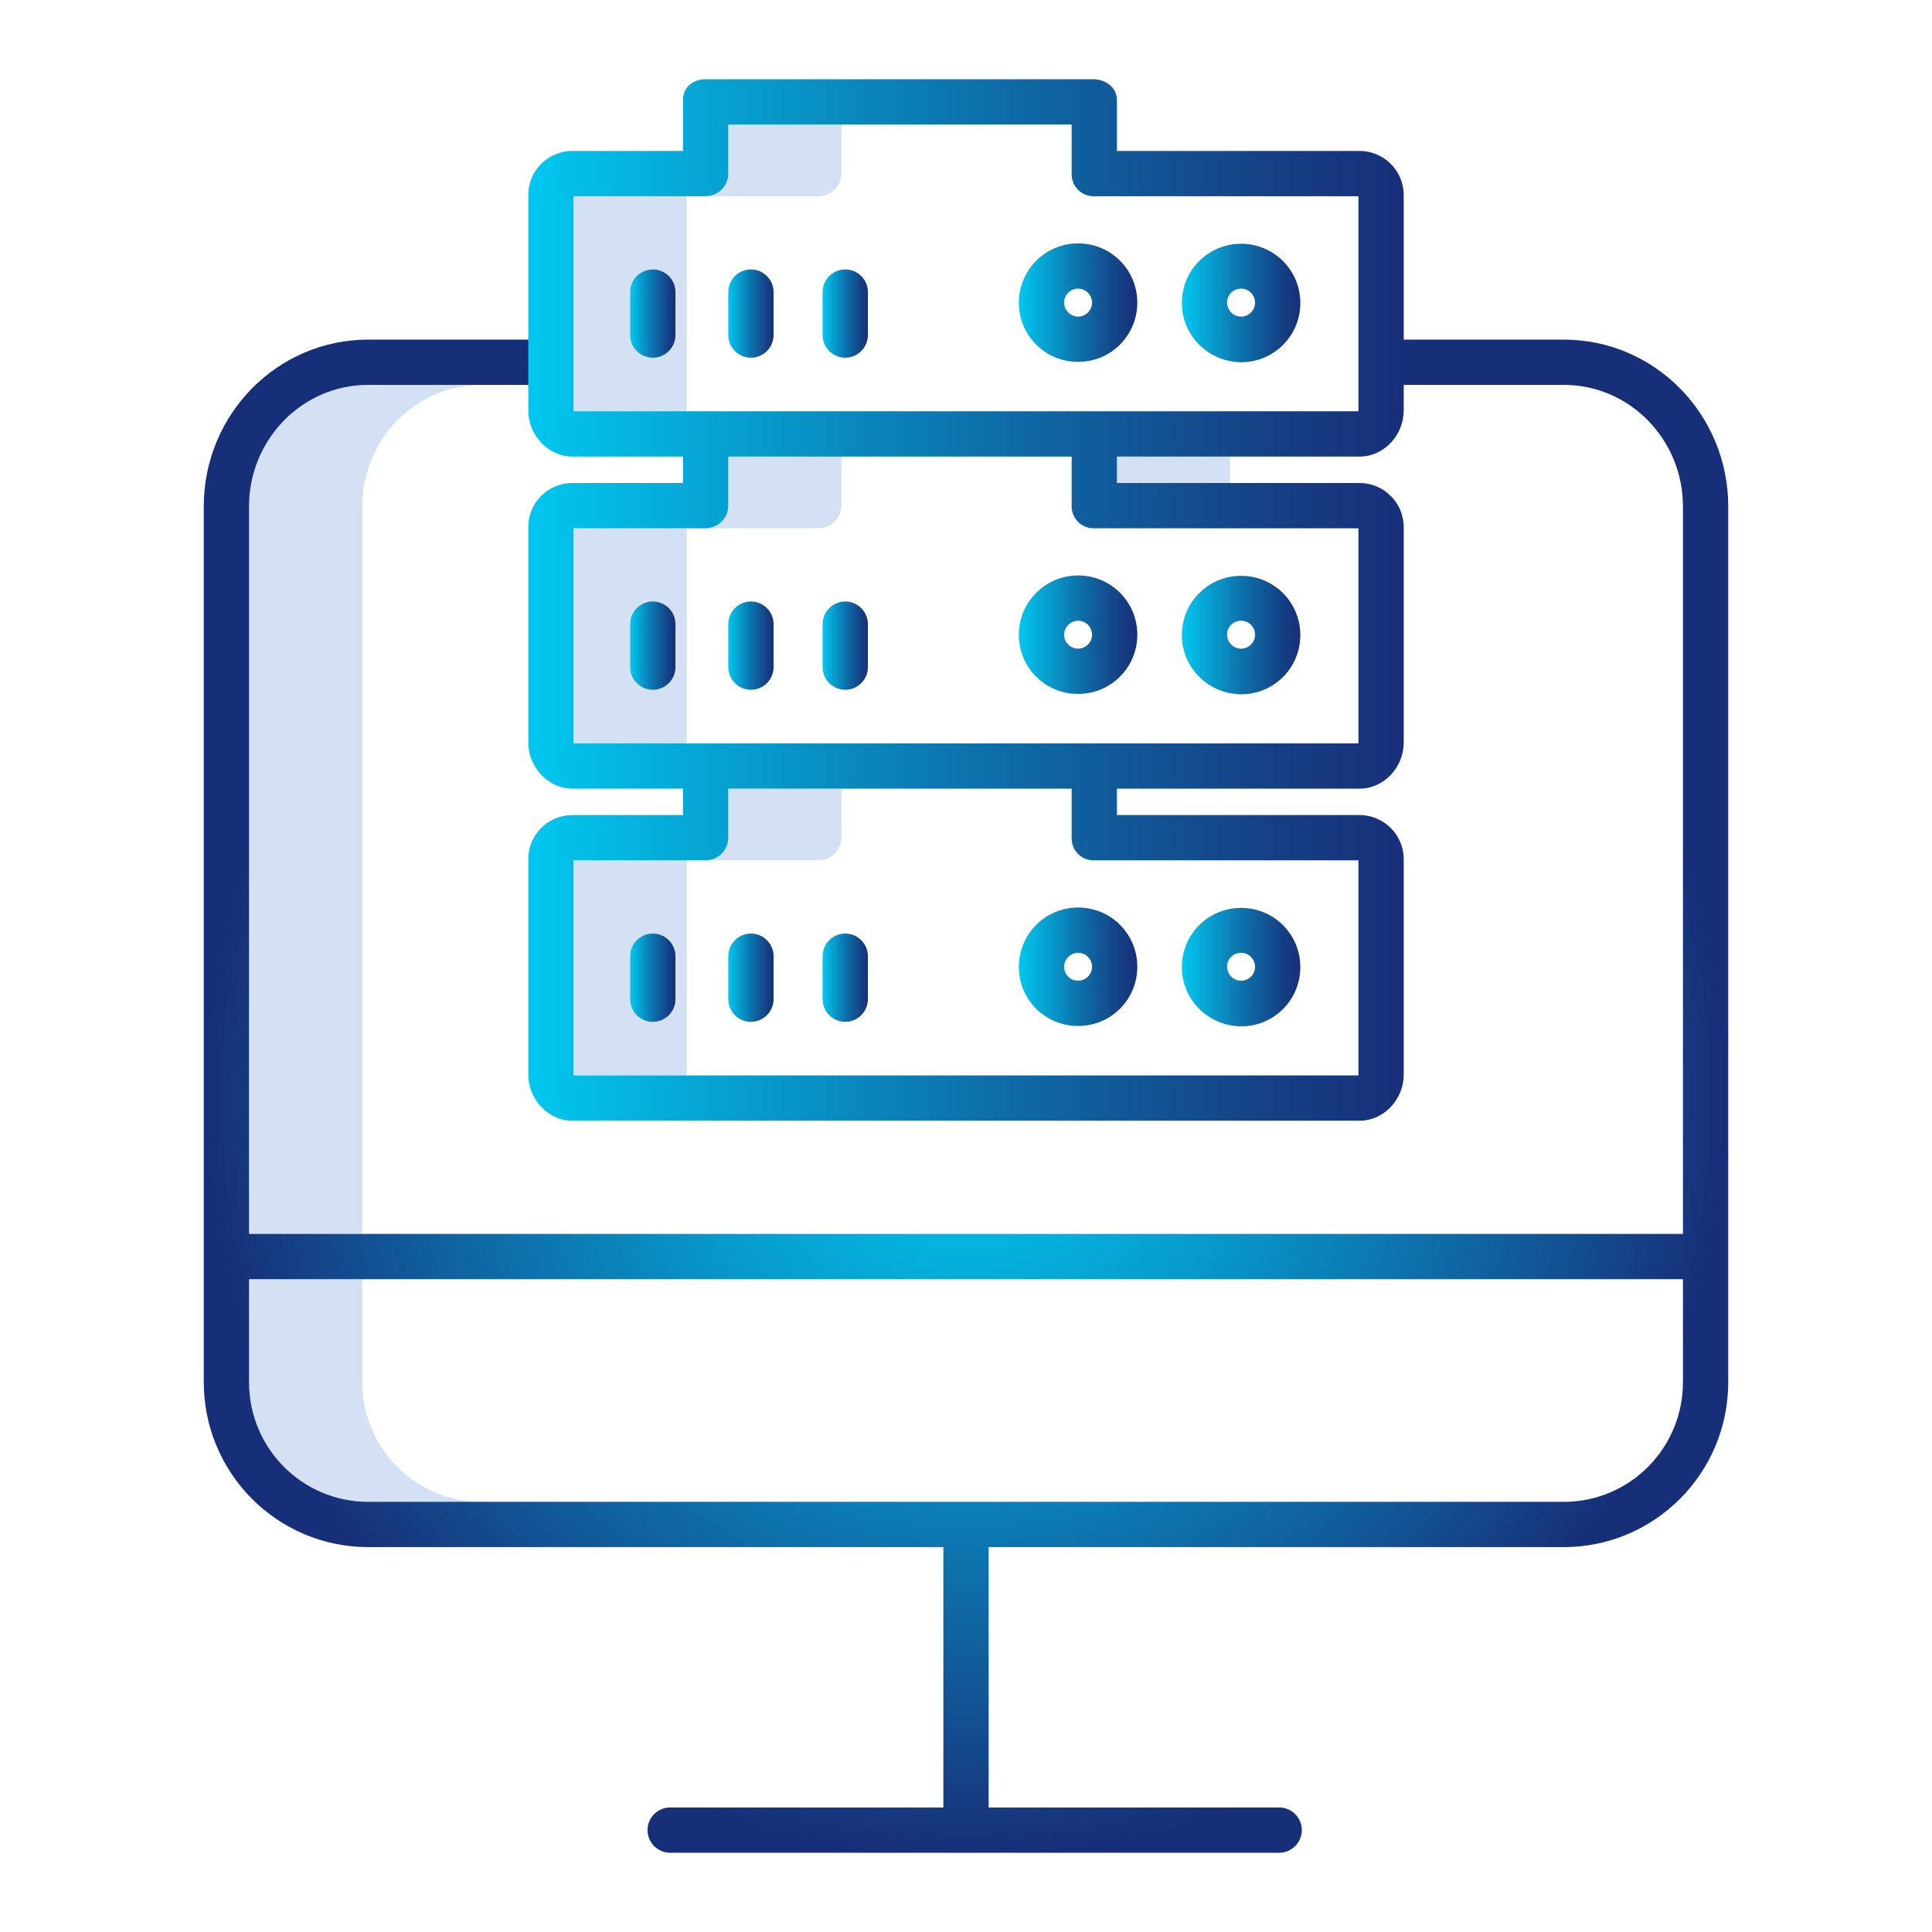 <?xml version="1.0" encoding="utf-8"?>
<!-- Generator: Adobe Illustrator 21.1.0, SVG Export Plug-In . SVG Version: 6.00 Build 0)  -->
<svg version="1.1" id="Layer_1" xmlns="http://www.w3.org/2000/svg" xmlns:xlink="http://www.w3.org/1999/xlink" x="0px" y="0px"
	 viewBox="0 0 512 512" style="enable-background:new 0 0 512 512;" xml:space="preserve">
<style type="text/css">
	.st0{fill:#D4E1F4;}
	.st1{fill:url(#SVGID_1_);}
	.st2{fill:url(#SVGID_2_);}
	.st3{fill:url(#SVGID_3_);}
	.st4{fill:url(#SVGID_4_);}
	.st5{fill:url(#SVGID_5_);}
	.st6{fill:url(#SVGID_6_);}
	.st7{fill:url(#SVGID_7_);}
	.st8{fill:url(#SVGID_8_);}
	.st9{fill:url(#SVGID_9_);}
	.st10{fill:url(#SVGID_10_);}
	.st11{fill:url(#SVGID_11_);}
	.st12{fill:url(#SVGID_12_);}
	.st13{fill:url(#SVGID_13_);}
	.st14{fill:url(#SVGID_14_);}
	.st15{fill:url(#SVGID_15_);}
	.st16{fill:url(#SVGID_16_);}
	.st17{fill:url(#SVGID_17_);}
</style>
<title>Computer Server3</title>
<path class="st0" d="M223,46V33h-30v13c-0.1,3.3-2.8,6-6.1,6h30C220.2,52,222.9,49.3,223,46z"/>
<rect x="152" y="52" class="st0" width="30" height="57"/>
<path class="st0" d="M223,222v-13h-30v13c-0.1,3.3-2.8,6-6.1,6h30C220.2,228,222.9,225.3,223,222z"/>
<rect x="152" y="228" class="st0" width="30" height="57"/>
<path class="st0" d="M223,134v-13h-30v13c-0.1,3.3-2.8,6-6.1,6h30C220.2,140,222.9,137.3,223,134z"/>
<rect x="152" y="140" class="st0" width="30" height="57"/>
<path class="st0" d="M96,366.1V339H66v27.1c-0.1,17.5,13.9,31.8,31.4,31.9c0.1,0,0.1,0,0.2,0h30c-17.5,0-31.6-14.2-31.6-31.7
	C96,366.2,96,366.1,96,366.1z"/>
<rect x="296" y="121" class="st0" width="30" height="7"/>
<path class="st0" d="M127.6,102h-30C80,102,66,116.6,66,134.2V327h30V134.2C96,116.6,110,102,127.6,102z"/>
<radialGradient id="SVGID_1_" cx="256" cy="290.5" r="201.252" gradientUnits="userSpaceOnUse">
	<stop  offset="0" style="stop-color:#01C8EF"/>
	<stop  offset="0.14" style="stop-color:#03BAE4"/>
	<stop  offset="0.403" style="stop-color:#0895C8"/>
	<stop  offset="0.76" style="stop-color:#115A9A"/>
	<stop  offset="1" style="stop-color:#172F78"/>
</radialGradient>
<path class="st1" d="M414.4,90H366v12h48.4c17.6,0,31.6,14.6,31.6,32.2V327H66V134.2c0-17.6,14-32.2,31.6-32.2H146V90H97.6
	C73.4,90,54,109.9,54,134.2v231.9c-0.1,24.1,19.3,43.8,43.4,43.9c0.1,0,0.1,0,0.2,0H250v69h-72.4c-3.3,0-6,2.7-6,6s2.7,6,6,6H339
	c3.3,0,6-2.7,6-6s-2.7-6-6-6h-77v-69h152.4c24.1,0,43.6-19.6,43.6-43.7c0-0.1,0-0.1,0-0.2V134.2C458,109.9,438.6,90,414.4,90z
	 M414.4,398H97.6C80.1,398,66,383.8,66,366.3c0-0.1,0-0.1,0-0.2V339h380v27.1c0.1,17.5-13.9,31.8-31.4,31.9
	C414.5,398,414.5,398,414.4,398z"/>
<linearGradient id="SVGID_2_" gradientUnits="userSpaceOnUse" x1="167" y1="259.1" x2="179" y2="259.1">
	<stop  offset="0" style="stop-color:#01C8EF"/>
	<stop  offset="0.13" style="stop-color:#04B1DD"/>
	<stop  offset="0.547" style="stop-color:#0E6BA7"/>
	<stop  offset="0.848" style="stop-color:#154085"/>
	<stop  offset="1" style="stop-color:#172F78"/>
</linearGradient>
<path class="st2" d="M173,247.4c-3.3,0-6,2.7-6,6v11.4c0,3.3,2.7,6,6,6s6-2.7,6-6v-11.4C179,250.1,176.3,247.4,173,247.4z"/>
<linearGradient id="SVGID_3_" gradientUnits="userSpaceOnUse" x1="167" y1="83.1" x2="179" y2="83.1">
	<stop  offset="0" style="stop-color:#01C8EF"/>
	<stop  offset="0.13" style="stop-color:#04B1DD"/>
	<stop  offset="0.547" style="stop-color:#0E6BA7"/>
	<stop  offset="0.848" style="stop-color:#154085"/>
	<stop  offset="1" style="stop-color:#172F78"/>
</linearGradient>
<path class="st3" d="M179,77.4c0-3.3-2.7-6-6-6s-6,2.7-6,6v11.4c0,3.3,2.7,6,6,6s6-2.7,6-6V77.4z"/>
<linearGradient id="SVGID_4_" gradientUnits="userSpaceOnUse" x1="167" y1="171.1" x2="179" y2="171.1">
	<stop  offset="0" style="stop-color:#01C8EF"/>
	<stop  offset="0.13" style="stop-color:#04B1DD"/>
	<stop  offset="0.547" style="stop-color:#0E6BA7"/>
	<stop  offset="0.848" style="stop-color:#154085"/>
	<stop  offset="1" style="stop-color:#172F78"/>
</linearGradient>
<path class="st4" d="M179,165.4c0-3.3-2.7-6-6-6s-6,2.7-6,6v11.4c0,3.3,2.7,6,6,6s6-2.7,6-6V165.4z"/>
<linearGradient id="SVGID_5_" gradientUnits="userSpaceOnUse" x1="270" y1="256.242" x2="301.428" y2="256.242">
	<stop  offset="0" style="stop-color:#01C8EF"/>
	<stop  offset="0.13" style="stop-color:#04B1DD"/>
	<stop  offset="0.547" style="stop-color:#0E6BA7"/>
	<stop  offset="0.848" style="stop-color:#154085"/>
	<stop  offset="1" style="stop-color:#172F78"/>
</linearGradient>
<path class="st5" d="M270,256.2c0,8.7,7,15.7,15.7,15.7s15.7-7,15.7-15.7c0-8.7-7-15.7-15.7-15.7C277,240.5,270,247.6,270,256.2z
	 M285.7,252.5c2.1,0,3.7,1.7,3.7,3.7c0,2.1-1.7,3.7-3.7,3.7c-2.1,0-3.7-1.7-3.7-3.7c0,0,0,0,0,0C282,254.2,283.7,252.5,285.7,252.5
	L285.7,252.5z"/>
<linearGradient id="SVGID_6_" gradientUnits="userSpaceOnUse" x1="313.143" y1="256.242" x2="344.573" y2="256.242">
	<stop  offset="0" style="stop-color:#01C8EF"/>
	<stop  offset="0.13" style="stop-color:#04B1DD"/>
	<stop  offset="0.547" style="stop-color:#0E6BA7"/>
	<stop  offset="0.848" style="stop-color:#154085"/>
	<stop  offset="1" style="stop-color:#172F78"/>
</linearGradient>
<path class="st6" d="M328.9,272c8.7,0,15.7-7,15.7-15.7c0-8.7-7-15.7-15.7-15.7c-8.7,0-15.7,7-15.7,15.7c0,0,0,0,0,0
	C313.2,264.9,320.2,271.9,328.9,272z M328.9,252.5c2.1,0,3.7,1.7,3.7,3.7c0,2.1-1.7,3.7-3.7,3.7c-2.1,0-3.7-1.7-3.7-3.7c0,0,0,0,0,0
	C325.1,254.2,326.8,252.5,328.9,252.5z"/>
<linearGradient id="SVGID_7_" gradientUnits="userSpaceOnUse" x1="193" y1="259.1" x2="205" y2="259.1">
	<stop  offset="0" style="stop-color:#01C8EF"/>
	<stop  offset="0.13" style="stop-color:#04B1DD"/>
	<stop  offset="0.547" style="stop-color:#0E6BA7"/>
	<stop  offset="0.848" style="stop-color:#154085"/>
	<stop  offset="1" style="stop-color:#172F78"/>
</linearGradient>
<path class="st7" d="M199,247.4c-3.3,0-6,2.7-6,6v11.4c0,3.3,2.7,6,6,6s6-2.7,6-6v-11.4C205,250.1,202.3,247.4,199,247.4z"/>
<linearGradient id="SVGID_8_" gradientUnits="userSpaceOnUse" x1="218" y1="259.1" x2="230" y2="259.1">
	<stop  offset="0" style="stop-color:#01C8EF"/>
	<stop  offset="0.13" style="stop-color:#04B1DD"/>
	<stop  offset="0.547" style="stop-color:#0E6BA7"/>
	<stop  offset="0.848" style="stop-color:#154085"/>
	<stop  offset="1" style="stop-color:#172F78"/>
</linearGradient>
<path class="st8" d="M224,247.4c-3.3,0-6,2.7-6,6v11.4c0,3.3,2.7,6,6,6s6-2.7,6-6v-11.4C230,250.1,227.3,247.4,224,247.4z"/>
<linearGradient id="SVGID_9_" gradientUnits="userSpaceOnUse" x1="140" y1="159" x2="372" y2="159">
	<stop  offset="0" style="stop-color:#01C8EF"/>
	<stop  offset="0.13" style="stop-color:#04B1DD"/>
	<stop  offset="0.547" style="stop-color:#0E6BA7"/>
	<stop  offset="0.848" style="stop-color:#154085"/>
	<stop  offset="1" style="stop-color:#172F78"/>
</linearGradient>
<path class="st9" d="M360.3,40H296V26.5c0-3.3-3-5.5-6.3-5.5H186.9c-3.3,0-5.9,2.2-5.9,5.5V40h-29.3c-6.5,0-11.7,5.2-11.7,11.7
	c0,0,0,0,0,0v57.1c0,6.5,5.3,12.2,11.7,12.2H181v7h-29.3c-6.5,0-11.7,5.2-11.7,11.7c0,0,0,0,0,0v57.1c0,6.5,5.3,12.2,11.7,12.2H181
	v7h-29.3c-6.5,0-11.7,5.2-11.7,11.7c0,0,0,0,0,0v57.1c0,6.5,5.3,12.2,11.7,12.2h208.6c6.5,0,11.7-5.7,11.7-12.2v-57.1
	c0-6.5-5.3-11.7-11.7-11.7c0,0,0,0,0,0H296v-7h64.3c6.5,0,11.7-5.7,11.7-12.2v-57.1c0-6.5-5.3-11.7-11.7-11.7c0,0,0,0,0,0H296v-7
	h64.3c6.5,0,11.7-5.7,11.7-12.2V51.7C372,45.2,366.7,40,360.3,40C360.3,40,360.3,40,360.3,40z M289.7,228H360v57H152v-57h34.9
	c3.4,0,6.1-2.7,6.1-6v-13h91v13c-0.1,3.2,2.4,5.9,5.6,6C289.6,228,289.7,228,289.7,228z M289.7,140H360v57H152v-57h34.9
	c3.4,0,6.1-2.7,6.1-6v-13h91v13c-0.1,3.2,2.4,5.9,5.6,6C289.6,140,289.7,140,289.7,140z M360,109H152V52h34.9c3.4,0,6.1-2.7,6.1-6
	V33h91v13c-0.1,3.2,2.4,5.9,5.6,6c0.1,0,0.1,0,0.2,0H360V109z"/>
<linearGradient id="SVGID_10_" gradientUnits="userSpaceOnUse" x1="270" y1="80.242" x2="301.428" y2="80.242">
	<stop  offset="0" style="stop-color:#01C8EF"/>
	<stop  offset="0.13" style="stop-color:#04B1DD"/>
	<stop  offset="0.547" style="stop-color:#0E6BA7"/>
	<stop  offset="0.848" style="stop-color:#154085"/>
	<stop  offset="1" style="stop-color:#172F78"/>
</linearGradient>
<path class="st10" d="M270,80.2c0,8.7,7,15.7,15.7,15.7s15.7-7,15.7-15.7c0-8.7-7-15.7-15.7-15.7C277,64.5,270,71.6,270,80.2z
	 M289.4,80.2c0,2.1-1.7,3.7-3.7,3.7s-3.7-1.7-3.7-3.7c0-2.1,1.7-3.7,3.7-3.7C287.8,76.5,289.4,78.2,289.4,80.2z"/>
<linearGradient id="SVGID_11_" gradientUnits="userSpaceOnUse" x1="313.143" y1="80.242" x2="344.573" y2="80.242">
	<stop  offset="0" style="stop-color:#01C8EF"/>
	<stop  offset="0.13" style="stop-color:#04B1DD"/>
	<stop  offset="0.547" style="stop-color:#0E6BA7"/>
	<stop  offset="0.848" style="stop-color:#154085"/>
	<stop  offset="1" style="stop-color:#172F78"/>
</linearGradient>
<path class="st11" d="M328.9,96c8.7,0,15.7-7,15.7-15.7c0-8.7-7-15.7-15.7-15.7c-8.7,0-15.7,7-15.7,15.7c0,0,0,0,0,0
	C313.2,88.9,320.2,95.9,328.9,96z M328.9,76.5c2.1,0,3.7,1.7,3.7,3.7c0,2.1-1.7,3.7-3.7,3.7c-2.1,0-3.7-1.7-3.7-3.7c0,0,0,0,0,0
	C325.1,78.2,326.8,76.5,328.9,76.5z"/>
<linearGradient id="SVGID_12_" gradientUnits="userSpaceOnUse" x1="193" y1="83.1" x2="205" y2="83.1">
	<stop  offset="0" style="stop-color:#01C8EF"/>
	<stop  offset="0.13" style="stop-color:#04B1DD"/>
	<stop  offset="0.547" style="stop-color:#0E6BA7"/>
	<stop  offset="0.848" style="stop-color:#154085"/>
	<stop  offset="1" style="stop-color:#172F78"/>
</linearGradient>
<path class="st12" d="M199,71.4c-3.3,0-6,2.7-6,6v11.4c0,3.3,2.7,6,6,6s6-2.7,6-6V77.4C205,74.1,202.3,71.4,199,71.4z"/>
<linearGradient id="SVGID_13_" gradientUnits="userSpaceOnUse" x1="218" y1="83.1" x2="230" y2="83.1">
	<stop  offset="0" style="stop-color:#01C8EF"/>
	<stop  offset="0.13" style="stop-color:#04B1DD"/>
	<stop  offset="0.547" style="stop-color:#0E6BA7"/>
	<stop  offset="0.848" style="stop-color:#154085"/>
	<stop  offset="1" style="stop-color:#172F78"/>
</linearGradient>
<path class="st13" d="M224,71.4c-3.3,0-6,2.7-6,6v11.4c0,3.3,2.7,6,6,6s6-2.7,6-6V77.4C230,74.1,227.3,71.4,224,71.4z"/>
<linearGradient id="SVGID_14_" gradientUnits="userSpaceOnUse" x1="270" y1="168.242" x2="301.428" y2="168.242">
	<stop  offset="0" style="stop-color:#01C8EF"/>
	<stop  offset="0.13" style="stop-color:#04B1DD"/>
	<stop  offset="0.547" style="stop-color:#0E6BA7"/>
	<stop  offset="0.848" style="stop-color:#154085"/>
	<stop  offset="1" style="stop-color:#172F78"/>
</linearGradient>
<path class="st14" d="M270,168.2c0,8.7,7,15.7,15.7,15.7s15.7-7,15.7-15.7c0-8.7-7-15.7-15.7-15.7C277,152.5,270,159.6,270,168.2z
	 M285.7,164.5c2.1,0,3.7,1.7,3.7,3.7c0,2.1-1.7,3.7-3.7,3.7c-2.1,0-3.7-1.7-3.7-3.7c0,0,0,0,0,0C282,166.2,283.7,164.5,285.7,164.5z
	"/>
<linearGradient id="SVGID_15_" gradientUnits="userSpaceOnUse" x1="313.143" y1="168.242" x2="344.573" y2="168.242">
	<stop  offset="0" style="stop-color:#01C8EF"/>
	<stop  offset="0.13" style="stop-color:#04B1DD"/>
	<stop  offset="0.547" style="stop-color:#0E6BA7"/>
	<stop  offset="0.848" style="stop-color:#154085"/>
	<stop  offset="1" style="stop-color:#172F78"/>
</linearGradient>
<path class="st15" d="M328.9,184c8.7,0,15.7-7,15.7-15.7c0-8.7-7-15.7-15.7-15.7c-8.7,0-15.7,7-15.7,15.7c0,0,0,0,0,0
	C313.2,176.9,320.2,183.9,328.9,184z M328.9,164.5c2.1,0,3.7,1.7,3.7,3.7c0,2.1-1.7,3.7-3.7,3.7c-2.1,0-3.7-1.7-3.7-3.7c0,0,0,0,0,0
	C325.1,166.2,326.8,164.5,328.9,164.5z"/>
<linearGradient id="SVGID_16_" gradientUnits="userSpaceOnUse" x1="193" y1="171.1" x2="205" y2="171.1">
	<stop  offset="0" style="stop-color:#01C8EF"/>
	<stop  offset="0.13" style="stop-color:#04B1DD"/>
	<stop  offset="0.547" style="stop-color:#0E6BA7"/>
	<stop  offset="0.848" style="stop-color:#154085"/>
	<stop  offset="1" style="stop-color:#172F78"/>
</linearGradient>
<path class="st16" d="M199,159.4c-3.3,0-6,2.7-6,6v11.4c0,3.3,2.7,6,6,6s6-2.7,6-6v-11.4C205,162.1,202.3,159.4,199,159.4z"/>
<linearGradient id="SVGID_17_" gradientUnits="userSpaceOnUse" x1="218" y1="171.1" x2="230" y2="171.1">
	<stop  offset="0" style="stop-color:#01C8EF"/>
	<stop  offset="0.13" style="stop-color:#04B1DD"/>
	<stop  offset="0.547" style="stop-color:#0E6BA7"/>
	<stop  offset="0.848" style="stop-color:#154085"/>
	<stop  offset="1" style="stop-color:#172F78"/>
</linearGradient>
<path class="st17" d="M224,159.4c-3.3,0-6,2.7-6,6v11.4c0,3.3,2.7,6,6,6s6-2.7,6-6v-11.4C230,162.1,227.3,159.4,224,159.4z"/>
</svg>
